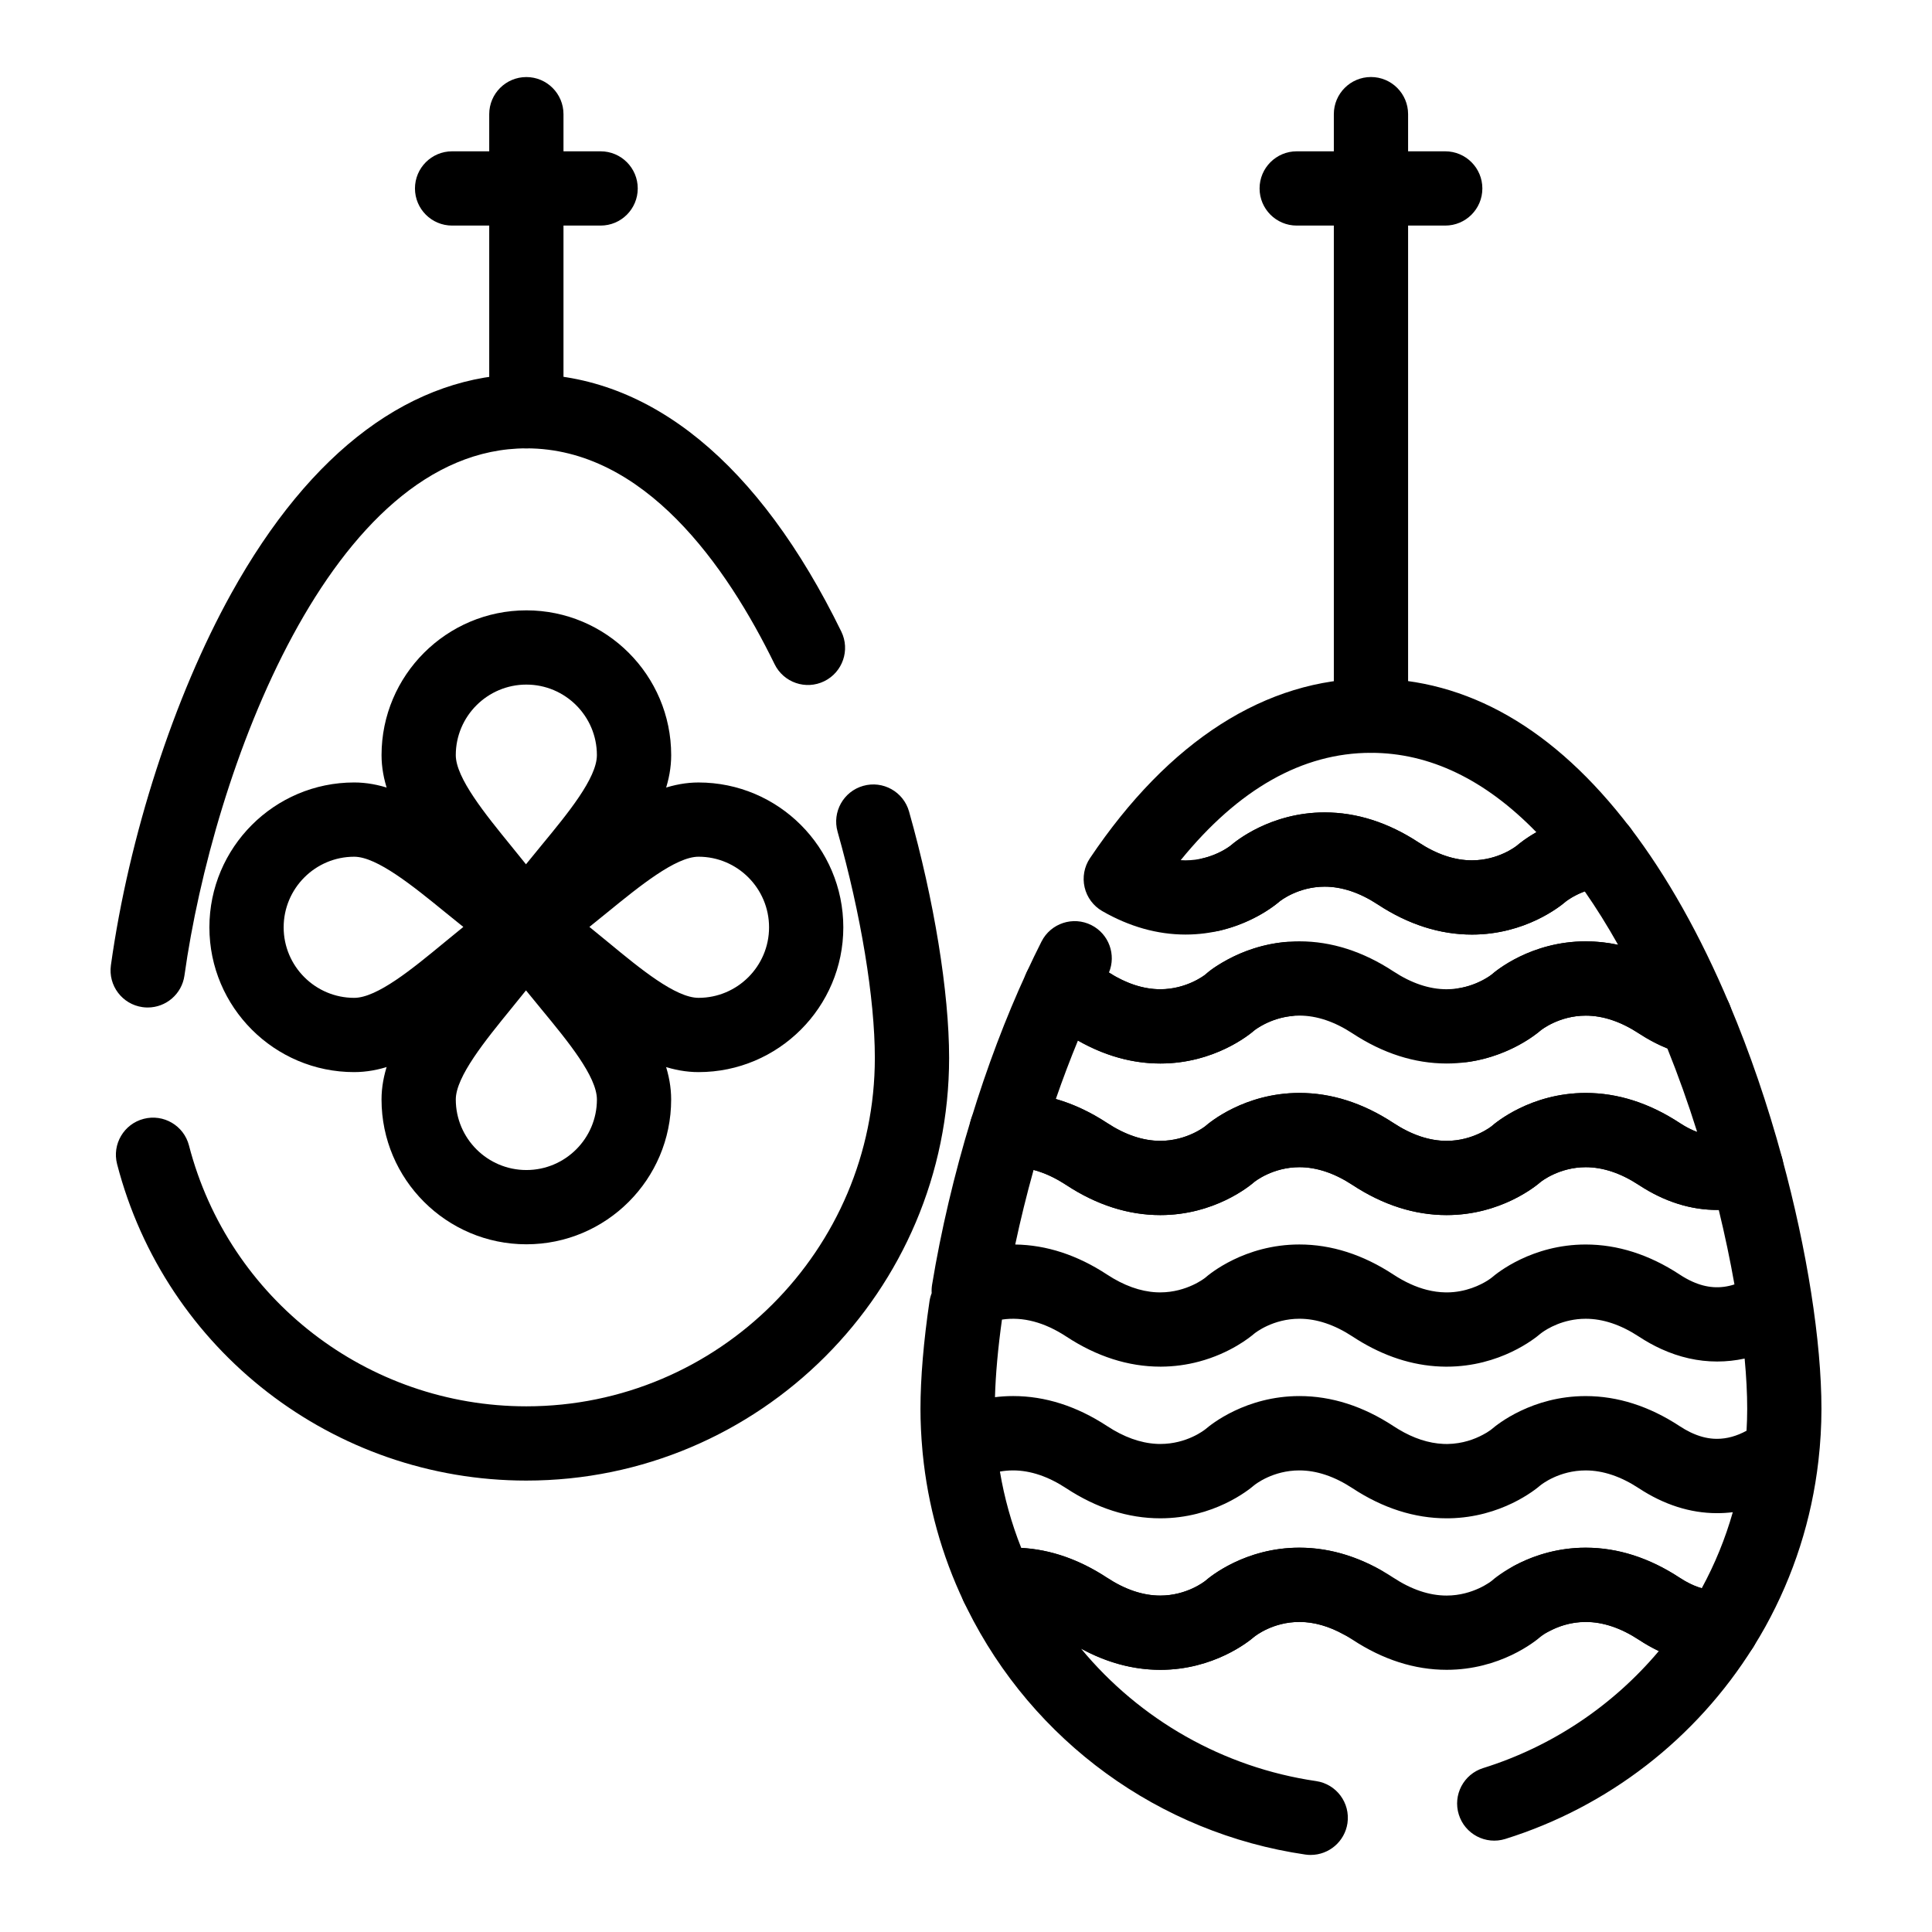 <?xml version="1.0" encoding="UTF-8"?>
<!-- Uploaded to: SVG Repo, www.svgrepo.com, Generator: SVG Repo Mixer Tools -->
<svg fill="#000000" width="800px" height="800px" version="1.1" viewBox="144 144 512 512" xmlns="http://www.w3.org/2000/svg">
 <g>
  <path d="m303.17 203.78h-39.359c-5.434 0-9.84-4.406-9.84-9.84s4.406-9.84 9.84-9.84h39.359c5.434 0 9.84 4.406 9.84 9.84s-4.402 9.84-9.84 9.84z"/>
  <path d="m527 203.78h-39.359c-5.434 0-9.84-4.406-9.84-9.84s4.406-9.84 9.84-9.84h39.359c5.434 0 9.84 4.406 9.84 9.84 0.004 5.434-4.402 9.84-9.84 9.84z"/>
  <path d="m283.49 536.37c-51.074 0-95.672-34.492-108.46-83.875-1.363-5.262 1.797-10.633 7.059-11.992 5.262-1.363 10.629 1.797 11.992 7.059 10.539 40.703 47.309 69.129 89.41 69.129 50.922 0 92.352-41.43 92.352-92.352 0-15.68-3.691-38.082-9.875-59.93-1.48-5.227 1.559-10.668 6.789-12.148 5.227-1.48 10.668 1.559 12.148 6.789 6.648 23.492 10.621 47.902 10.621 65.289 0 61.773-50.258 112.03-112.04 112.03zm-100.34-125.37c-0.453 0-0.91-0.031-1.375-0.098-5.383-0.75-9.137-5.723-8.383-11.105 4.789-34.309 16.711-71.133 31.887-98.508 21.094-38.043 48.141-58.152 78.215-58.152 32.793 0 61.652 23.594 83.461 68.234 2.387 4.883 0.359 10.773-4.523 13.16-4.879 2.387-10.773 0.359-13.16-4.523-12.746-26.09-34.504-57.191-65.777-57.191-51.805 0-83.07 85.691-90.613 139.7-0.684 4.922-4.898 8.48-9.73 8.48z"/>
  <path d="m283.5 473.75c-21.168 0-38.391-17.211-38.391-38.367 0-13.051 9.723-24.988 19.129-36.531 4.109-5.047 7.992-9.812 10.781-14.293 1.797-2.883 4.953-4.637 8.348-4.637h0.004c3.394 0 6.551 1.75 8.348 4.633 2.875 4.609 6.844 9.422 11.047 14.516 9.391 11.379 19.098 23.148 19.098 36.316 0.004 21.152-17.207 38.363-38.363 38.363zm-0.109-67.289c-1.289 1.621-2.602 3.227-3.894 4.816-6.894 8.465-14.707 18.055-14.707 24.105 0 10.305 8.391 18.688 18.711 18.688 10.305 0 18.688-8.383 18.688-18.688 0-6.094-7.758-15.496-14.598-23.793-1.398-1.688-2.809-3.402-4.199-5.129z"/>
  <path d="m237.86 428.12c-21.156 0-38.367-17.211-38.367-38.367 0-21.168 17.211-38.391 38.367-38.391 13.043 0 24.977 9.715 36.516 19.105 5.055 4.117 9.832 8.004 14.324 10.801 2.887 1.793 4.641 4.953 4.641 8.352s-1.754 6.559-4.637 8.355c-4.621 2.879-9.441 6.856-14.547 11.062-11.375 9.383-23.141 19.082-36.297 19.082zm0-57.078c-10.305 0-18.688 8.391-18.688 18.711 0 10.305 8.383 18.688 18.688 18.688 6.09 0 15.488-7.746 23.777-14.582 1.699-1.402 3.418-2.816 5.152-4.211-1.629-1.297-3.242-2.609-4.84-3.91-8.457-6.891-18.043-14.695-24.09-14.695z"/>
  <path d="m283.37 399.6c-3.387-0.004-6.559-1.754-8.355-4.644-2.793-4.492-6.684-9.27-10.797-14.324-9.395-11.539-19.105-23.473-19.105-36.516 0-21.156 17.223-38.367 38.391-38.367 21.156 0 38.367 17.211 38.367 38.367 0 13.156-9.699 24.922-19.082 36.301-4.207 5.106-8.184 9.926-11.062 14.547-1.797 2.883-4.957 4.637-8.355 4.637zm0.129-74.176c-10.316 0-18.711 8.383-18.711 18.688 0 6.047 7.805 15.633 14.691 24.094 1.301 1.598 2.617 3.211 3.91 4.84 1.395-1.734 2.809-3.453 4.211-5.152 6.836-8.293 14.582-17.688 14.582-23.781 0.004-10.305-8.379-18.688-18.684-18.688z"/>
  <path d="m329.12 428.12c-13.164 0-24.934-9.707-36.312-19.098-5.094-4.203-9.906-8.176-14.516-11.047-2.883-1.797-4.633-4.957-4.633-8.352 0-3.398 1.754-6.555 4.637-8.348 4.481-2.793 9.246-6.672 14.293-10.781 11.543-9.402 23.48-19.129 36.531-19.129 21.156 0 38.367 17.223 38.367 38.391 0 21.148-17.211 38.363-38.367 38.363zm-28.922-38.48c1.73 1.391 3.438 2.801 5.133 4.199 8.293 6.844 17.695 14.598 23.789 14.598 10.305 0 18.688-8.383 18.688-18.688 0-10.316-8.383-18.711-18.688-18.711-6.051 0-15.641 7.812-24.105 14.703-1.59 1.301-3.199 2.609-4.816 3.898z"/>
  <path d="m527.37 425.84c-8.48 0-16.859-2.68-24.906-7.961-4.781-3.141-9.527-4.734-14.102-4.734-7.078 0-11.879 3.848-11.926 3.887-1.02 0.902-10.402 8.809-24.945 8.809-8.48 0-16.859-2.68-24.906-7.961-1.777-1.168-3.594-2.141-5.402-2.891-2.473-1.027-4.418-3.016-5.391-5.504-0.973-2.492-0.891-5.273 0.227-7.703 1.297-2.812 2.641-5.598 3.996-8.273 2.453-4.848 8.375-6.789 13.223-4.34 4.633 2.344 6.613 7.856 4.641 12.57 4.617 2.93 9.195 4.418 13.613 4.418 7.078 0 11.879-3.848 11.926-3.887 1.02-0.902 10.402-8.809 24.945-8.809 8.48 0 16.859 2.68 24.902 7.965 4.781 3.141 9.527 4.734 14.102 4.734 7.078 0 11.879-3.848 11.926-3.887 1.02-0.902 10.402-8.809 24.945-8.809 2.871 0 5.731 0.309 8.57 0.918-2.84-5.055-5.789-9.777-8.836-14.152-3.008 1.105-4.867 2.566-5.055 2.715-1.398 1.211-10.676 8.727-24.852 8.727-8.48 0-16.859-2.68-24.906-7.961-4.781-3.141-9.527-4.734-14.102-4.734-7.078 0-11.879 3.848-11.922 3.887-0.641 0.566-6.539 5.59-15.984 7.781-5.293 1.23-10.578-2.07-11.809-7.363-1.227-5.293 2.07-10.582 7.363-11.809 4.426-1.027 7.281-3.269 7.504-3.445 1.402-1.211 10.676-8.727 24.848-8.727 8.48 0 16.859 2.68 24.906 7.965 4.781 3.141 9.527 4.734 14.102 4.734 7.078 0 11.879-3.848 11.926-3.887 0.863-0.762 8.785-7.465 21.246-8.637 3.383-0.312 6.684 1.129 8.742 3.828 9.77 12.805 18.625 28.547 26.316 46.789 1.445 3.43 0.832 7.379-1.582 10.211-2.414 2.832-6.227 4.059-9.836 3.168-4.269-1.051-8.484-2.93-12.535-5.586-4.785-3.141-9.527-4.734-14.102-4.734-7.078 0-11.879 3.848-11.926 3.887-1.023 0.895-10.406 8.801-24.945 8.801z"/>
  <path d="m534.06 391.67c-8.48 0-16.859-2.68-24.906-7.961-4.781-3.141-9.527-4.734-14.102-4.734-7.012 0-11.648 3.668-12.016 3.965-1.395 1.207-10.668 8.727-24.852 8.727-7.473 0-14.902-2.094-22.074-6.219-2.363-1.359-4.059-3.641-4.676-6.297-0.617-2.656-0.105-5.453 1.414-7.715 20.918-31.148 46.672-47.613 74.469-47.613 25.566 0 48.664 13.281 68.652 39.477 2.168 2.844 2.625 6.641 1.191 9.914-1.434 3.277-4.535 5.516-8.094 5.848-5.93 0.559-9.898 3.672-10.156 3.883-1.402 1.211-10.676 8.727-24.852 8.727zm-39.004-32.375c8.48 0 16.859 2.68 24.902 7.965 4.781 3.141 9.527 4.734 14.102 4.734 7.019 0 11.656-3.672 12.016-3.965 0.531-0.457 2.285-1.902 5.082-3.484-13.594-13.973-28.293-21.039-43.836-21.039-18.145 0-35.066 9.555-50.426 28.445 0.43 0.027 0.863 0.043 1.289 0.043 7.078 0 11.879-3.844 11.922-3.883 1.027-0.91 10.406-8.816 24.949-8.816z"/>
  <path d="m527.37 466.01c-8.477 0-16.859-2.68-24.902-7.961-4.781-3.141-9.527-4.734-14.102-4.734-7.078 0-11.879 3.848-11.926 3.887-1.02 0.902-10.402 8.809-24.945 8.809-8.477 0-16.859-2.68-24.902-7.961-4.785-3.141-9.527-4.734-14.105-4.734-0.398 0-0.789 0.012-1.168 0.035-3.231 0.191-6.32-1.211-8.309-3.742-1.988-2.531-2.617-5.879-1.672-8.957 4.219-13.805 9.164-26.883 14.691-38.867 2.215-4.801 7.824-6.992 12.711-4.969 2.941 1.223 5.856 2.777 8.66 4.617 4.781 3.141 9.523 4.731 14.102 4.731 6.773 0 11.461-3.523 11.895-3.859 1.547-1.457 3.594-2.746 6.035-4.051 4.668-2.5 9.672-4.039 14.883-4.574 5.406-0.562 10.242 3.375 10.797 8.777 0.559 5.406-3.375 10.238-8.777 10.797-5.828 0.602-9.711 3.652-9.973 3.859-1.395 1.207-10.672 8.73-24.855 8.73-7.41 0-14.742-2.043-21.84-6.086-2.059 4.996-4.016 10.168-5.859 15.484 4.609 1.316 9.156 3.441 13.598 6.359 4.781 3.141 9.527 4.734 14.102 4.734 7.078 0 11.879-3.848 11.926-3.887 1.02-0.902 10.402-8.809 24.945-8.809 8.48 0 16.859 2.68 24.902 7.965 4.781 3.141 9.527 4.734 14.102 4.734 7.078 0 11.879-3.848 11.926-3.887 1.02-0.902 10.402-8.809 24.945-8.809 8.48 0 16.859 2.68 24.902 7.965 1.57 1.031 3.102 1.824 4.606 2.375-2.398-7.637-5.039-15.039-7.898-22.137-2.547-1.027-5.059-2.352-7.508-3.957-4.785-3.141-9.527-4.734-14.105-4.734-7.023 0-11.664 3.68-12.016 3.965-1.125 0.969-8.059 6.617-18.855 8.273-5.375 0.828-10.395-2.863-11.219-8.234s2.863-10.395 8.234-11.219c5.336-0.816 8.875-3.629 8.906-3.656 1.02-0.902 10.402-8.809 24.945-8.809 8.48 0 16.859 2.68 24.906 7.965 2.176 1.43 4.34 2.414 6.43 2.93 3.019 0.742 5.512 2.867 6.719 5.731 5.391 12.781 10.102 26.527 14 40.859 1.375 5.051-1.445 10.293-6.414 11.93-3.551 1.168-7.191 1.762-10.82 1.762-7.082 0-14.051-2.219-20.715-6.594-4.781-3.141-9.527-4.734-14.102-4.734-7.078 0-11.879 3.848-11.926 3.887-1.031 0.895-10.414 8.801-24.953 8.801zm-47.602-56.34c-0.004 2.816-1.219 5.496-3.328 7.359-0.023 0.02-0.051 0.043-0.082 0.07 0.828-0.691 3.402-3.191 3.41-7.43z"/>
  <path d="m491.36 635.58c-0.473 0-0.953-0.035-1.438-0.105-38.676-5.652-72.172-30.004-89.602-65.141-0.305-0.613-0.598-1.227-0.887-1.836-1.344-2.828-1.262-6.125 0.219-8.883 1.484-2.758 4.188-4.644 7.289-5.082 1.832-0.258 3.695-0.391 5.543-0.391 8.477 0 16.855 2.68 24.898 7.961 4.785 3.141 9.527 4.734 14.102 4.734 7.078 0 11.879-3.848 11.926-3.887 1.02-0.902 10.402-8.809 24.945-8.809 8.48 0 16.859 2.68 24.906 7.965 4.781 3.141 9.527 4.734 14.102 4.734 7.078 0 11.879-3.848 11.926-3.887 1.02-0.902 10.402-8.809 24.945-8.809 8.48 0 16.859 2.68 24.906 7.965 3.445 2.262 6.688 3.363 9.914 3.363 0.246 0 0.492-0.008 0.734-0.02 3.668-0.191 7.125 1.672 8.988 4.832 1.859 3.16 1.809 7.094-0.133 10.203-15.164 24.293-38.508 42.352-65.719 50.852-5.188 1.621-10.707-1.27-12.324-6.461-1.621-5.188 1.273-10.707 6.461-12.324 18.203-5.684 34.336-16.5 46.551-31.016-1.777-0.848-3.535-1.84-5.269-2.981-4.781-3.141-9.527-4.734-14.102-4.734-7.012 0-11.648 3.668-12.012 3.965-1.395 1.207-10.672 8.73-24.855 8.73-8.48 0-16.859-2.68-24.906-7.961-4.781-3.141-9.527-4.734-14.102-4.734-7.012 0-11.648 3.668-12.012 3.965-1.395 1.207-10.672 8.73-24.855 8.73-7.121 0-14.176-1.891-21.02-5.629 15.566 18.832 37.676 31.516 62.301 35.117 5.379 0.785 9.098 5.781 8.312 11.16-0.727 4.887-4.93 8.41-9.734 8.41z"/>
  <path d="m451.49 586.52c-8.48 0-16.859-2.68-24.906-7.961-5.758-3.781-11.461-5.305-16.883-4.535-4.262 0.602-8.422-1.633-10.27-5.523-5.879-12.383-9.547-25.594-10.898-39.266-0.02-0.211-0.039-0.426-0.059-0.637l-0.023-0.281c0-0.012-0.004-0.02-0.004-0.031-0.34-3.719-0.512-7.394-0.512-10.922 0-8.086 0.828-17.938 2.391-28.496 0.113-0.758 0.309-1.484 0.578-2.168-0.047-0.738-0.012-1.484 0.109-2.231 2.332-14.219 5.898-29.367 10.312-43.809 1.203-3.941 4.734-6.711 8.848-6.949 0.77-0.043 1.547-0.066 2.305-0.066 8.48 0 16.859 2.68 24.906 7.961 4.781 3.141 9.527 4.734 14.102 4.734 7.078 0 11.879-3.848 11.926-3.887 1.02-0.902 10.402-8.809 24.945-8.809 8.48 0 16.859 2.68 24.906 7.965 4.781 3.141 9.527 4.734 14.102 4.734 7.078 0 11.879-3.848 11.926-3.887 1.02-0.902 10.402-8.809 24.945-8.809 8.48 0 16.859 2.68 24.906 7.965 5.086 3.34 9.742 4.18 14.574 2.59 2.562-0.844 5.359-0.598 7.738 0.68 2.379 1.277 4.125 3.477 4.832 6.082 6.621 24.32 10.418 48.523 10.418 66.406 0 4.512-0.27 9.141-0.801 13.758-1.785 15.52-6.512 30.301-14.047 43.934-0.953 1.719-2.004 3.5-3.219 5.445-1.703 2.723-4.621 4.445-7.828 4.613-0.582 0.031-1.168 0.047-1.758 0.047-7.086 0-14.055-2.219-20.719-6.594-4.781-3.141-9.527-4.734-14.102-4.734-4.152 0-7.496 1.312-9.57 2.41-4.805 2.547-10.758 0.715-13.305-4.086-2.543-4.801-0.715-10.758 4.086-13.301 4.047-2.144 10.59-4.699 18.785-4.699 8.48 0 16.859 2.68 24.902 7.965 2.004 1.316 3.941 2.238 5.848 2.781 3.5-6.434 6.25-13.176 8.234-20.16-1.379 0.168-2.766 0.254-4.16 0.254-0.016-0.004-0.023 0-0.035 0h-0.035c-7.062-0.016-14.008-2.234-20.652-6.594-4.781-3.141-9.527-4.734-14.102-4.734-7.012 0-11.648 3.668-12.016 3.965-1.371 1.184-10.348 8.473-24.117 8.723-0.031 0.004-0.051 0-0.074 0.004h-0.047-0.031-0.047-0.035-0.047-0.035-0.047c-0.016 0-0.027 0.004-0.043 0h-0.039-0.043c-0.012 0-0.027-0.004-0.039 0h-0.047-0.043-0.039-0.043-0.039c-8.48 0-16.859-2.68-24.906-7.961-4.781-3.141-9.527-4.734-14.102-4.734-7.012 0-11.648 3.668-12.012 3.965-1.395 1.207-10.668 8.73-24.855 8.73-8.48 0-16.859-2.68-24.906-7.961-4.781-3.141-9.527-4.734-14.098-4.734-1.234 0-2.398 0.117-3.481 0.309 1.164 6.941 3.055 13.715 5.652 20.238 7.734 0.418 15.371 3.07 22.727 7.902 4.785 3.141 9.527 4.734 14.102 4.734 7.012 0 11.648-3.668 12.016-3.965 1.395-1.207 10.668-8.73 24.855-8.73 7.211 0 14.387 1.949 21.328 5.797 4.754 2.637 6.469 8.625 3.836 13.375-2.637 4.754-8.625 6.469-13.379 3.836-3.984-2.211-7.949-3.332-11.785-3.332-7.012 0-11.648 3.668-12.016 3.965-1.383 1.191-10.66 8.719-24.844 8.719zm75.012-59.867c0.297 0.012 0.594 0.023 0.883 0.02h0.023 0.027 0.031 0.023 0.023 0.023 0.031 0.023 0.02c0.027 0 0.055 0 0.078-0.004 0.469-0.008 0.93-0.031 1.375-0.07 0.008 0 0.012-0.004 0.023-0.004 0.012-0.004 0.023 0 0.035-0.004 3.738-0.332 6.695-1.656 8.613-2.789 0.09-0.055 0.18-0.102 0.27-0.152 0.785-0.484 1.254-0.855 1.359-0.945 1.395-1.207 10.668-8.73 24.855-8.73 8.48 0 16.859 2.68 24.902 7.965 0.949 0.625 1.887 1.16 2.809 1.609 0.066 0.031 0.137 0.062 0.199 0.094 2.07 0.977 4.051 1.516 6.027 1.637h0.016 0.023 0.016 0.02c0.008 0 0.012 0.004 0.02 0 0.008 0.004 0.012 0.004 0.016 0 0.008 0 0.016 0 0.02 0.004h0.02c0.008 0 0.016 0 0.02 0.004h0.02c0.008 0.004 0.016 0.004 0.02 0h0.023 0.016c0.016 0 0.02 0.004 0.027 0h0.016c0.016 0 0.039-0.004 0.039 0.004 0.176 0.008 0.352 0.012 0.531 0.012h0.016 0.016c2.566 0 5.184-0.719 7.797-2.141 0.113-1.953 0.176-3.894 0.176-5.805 0-4.039-0.23-8.523-0.68-13.328-2.398 0.523-4.832 0.785-7.289 0.785-5.023 0-9.988-1.117-14.828-3.324-1.965-0.895-3.906-1.973-5.824-3.227-0.023-0.016-0.047-0.031-0.066-0.043-4.785-3.141-9.527-4.734-14.102-4.734-6.019 0-10.289 2.703-11.605 3.656-0.219 0.156-0.355 0.27-0.406 0.309-1.398 1.207-10.672 8.73-24.855 8.73h-0.031-0.023-0.023-0.027-0.023-0.023-0.027-0.023-0.023-0.023c-7.519-0.047-14.957-2.203-22.152-6.414-0.004 0-0.008-0.004-0.012-0.008-0.395-0.23-0.789-0.469-1.18-0.711-0.02-0.012-0.043-0.027-0.062-0.039-0.414-0.258-0.828-0.52-1.238-0.793-4.785-3.141-9.527-4.734-14.102-4.734-7.012 0-11.652 3.668-12.012 3.965-1.023 0.887-6.293 5.172-14.625 7.391-3.266 0.871-6.617 1.32-10.016 1.34h-0.004-0.039-0.043-0.047-0.039-0.082-0.004c-8.465-0.012-16.828-2.688-24.859-7.961-5.828-3.828-11.582-5.336-17.074-4.512-1.055 7.531-1.688 14.543-1.852 20.562 1.535-0.188 3.144-0.297 4.824-0.297 8.453 0 16.812 2.664 24.84 7.922 0.02 0.016 0.043 0.027 0.062 0.039 4.418 2.902 8.805 4.481 13.055 4.707 0.152 0.008 0.305 0.016 0.457 0.02 0.199 0.008 0.395 0.008 0.59 0.008 7.004 0 11.641-3.66 12.016-3.965 1.391-1.203 10.664-8.73 24.855-8.73 8.48 0 16.859 2.68 24.902 7.965 0.43 0.281 0.859 0.551 1.289 0.809 4.031 2.43 8.043 3.738 11.938 3.91zm0.863-40.152c5.117 0 9.047-2.012 10.844-3.141 0.668-0.426 1.066-0.742 1.168-0.824 1.387-1.199 10.664-8.73 24.855-8.73 8.457 0 16.812 2.664 24.84 7.922 0.02 0.016 0.043 0.027 0.062 0.043 1.137 0.746 2.254 1.367 3.356 1.863 3.801 1.715 7.418 1.961 11.156 0.75-1.133-6.41-2.527-13.059-4.156-19.742-7.238 0.098-14.355-2.125-21.16-6.59-4.785-3.141-9.527-4.734-14.102-4.734-7.019 0-11.66 3.676-12.016 3.965-1.398 1.211-10.672 8.73-24.855 8.73-8.477 0-16.859-2.68-24.902-7.961-4.785-3.141-9.527-4.734-14.102-4.734-7.016 0-11.652 3.668-12.016 3.965-1.395 1.207-10.672 8.73-24.855 8.73-8.477 0-16.859-2.68-24.902-7.961-2.914-1.914-5.812-3.254-8.668-4.008-1.832 6.562-3.465 13.207-4.863 19.766 8.285 0.117 16.465 2.793 24.332 7.961 4.418 2.902 8.805 4.481 13.055 4.703h0.023c0.008 0 0.016 0.004 0.02 0 0.008 0 0.016 0.004 0.02 0 0.246 0.012 0.488 0.02 0.73 0.023 0.008 0 0.016 0.004 0.023 0h0.023c0.023 0 0.047-0.004 0.066 0h0.027 0.023 0.027 0.027 0.035 0.023 0.02c7.055-0.016 11.84-3.848 11.883-3.887 1.02-0.902 10.402-8.809 24.945-8.809 8.48 0 16.859 2.68 24.906 7.965 2.988 1.961 5.961 3.32 8.887 4.062h0.004c0.008 0.004 0.012 0.004 0.016 0.004 0.004 0 0.008 0.004 0.016 0.004 1.633 0.41 3.25 0.633 4.848 0.66h0.023 0.023 0.023 0.023 0.027 0.027 0.023 0.027 0.027c0.012 0.004 0.02 0 0.027 0h0.027 0.027c0.008 0.004 0.016 0.004 0.027 0.004z"/>
  <path d="m283.49 262.82c-5.434 0-9.84-4.406-9.84-9.84v-78.719c0-5.434 4.406-9.84 9.84-9.84 5.434 0 9.84 4.406 9.84 9.84v78.719c0 5.434-4.402 9.84-9.84 9.84z"/>
  <path d="m507.32 343.5c-5.434 0-9.84-4.406-9.84-9.84v-159.41c0-5.434 4.406-9.84 9.84-9.84 5.434 0 9.84 4.406 9.84 9.84v159.41c0 5.434-4.402 9.84-9.84 9.84z"/>
 </g>
</svg>